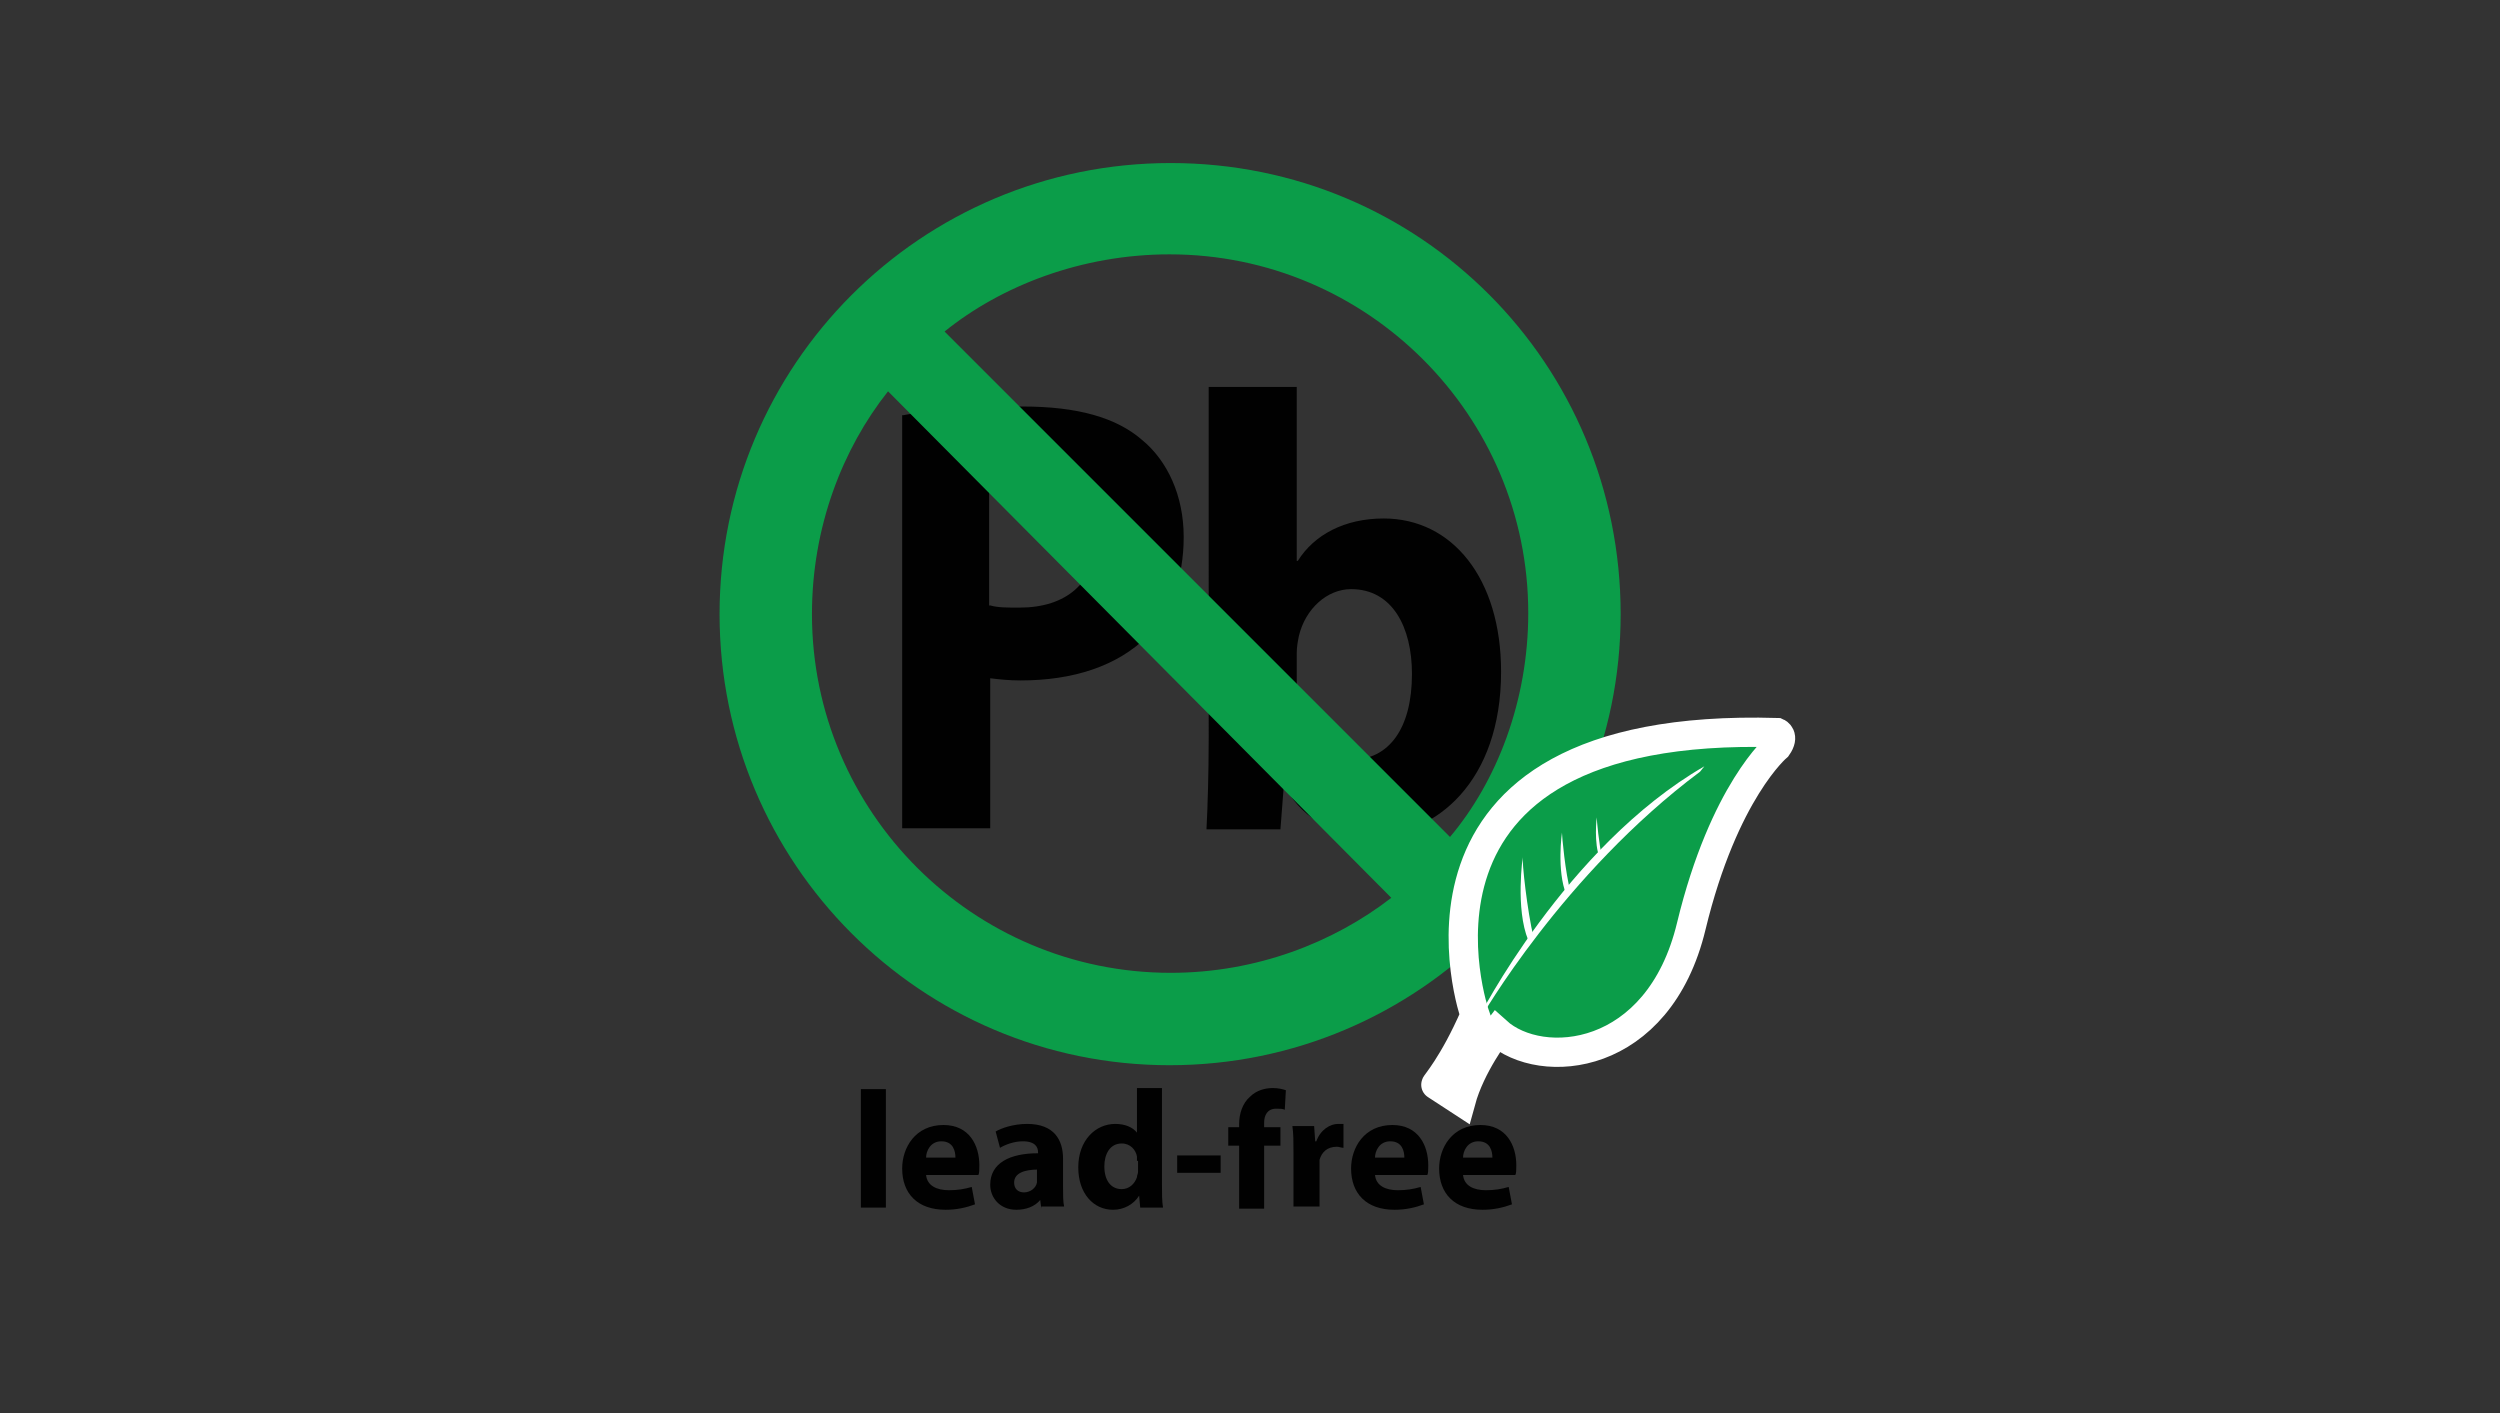 <?xml version="1.0" encoding="utf-8"?>
<!-- Generator: Adobe Illustrator 20.0.0, SVG Export Plug-In . SVG Version: 6.00 Build 0)  -->
<svg version="1.1" id="Layer_1" xmlns="http://www.w3.org/2000/svg" xmlns:xlink="http://www.w3.org/1999/xlink" x="0px" y="0px"
	 viewBox="0 0 230 130" style="enable-background:new 0 0 230 130;" xml:space="preserve">
<rect x="0" y="0" width="230" height="130" fill="#333333" stroke="none"/>
<style type="text/css">
	.st0{enable-background:new    ;}
	.st1{fill:#010101;}
	.st2{fill:#0B9D49;}
	.st3{fill:#0B9D49;stroke:#FFFFFF;stroke-width:2.694;stroke-miterlimit:10;}
	.st4{fill:#FFFFFF;}
</style>
<g>
	<g class="st0">
		<path class="st1" d="M83.1,38.2c2.5-0.5,6-0.8,11-0.8c5,0,8.6,1,11,3.1c2.3,1.9,3.8,5.1,3.8,8.9s-1.2,7-3.3,9.1
			c-2.8,2.8-6.9,4.1-11.7,4.1c-1.1,0-2-0.1-2.8-0.2v13.8h-8.1V38.2z M91.1,55.7c0.7,0.2,1.5,0.2,2.7,0.2c4.3,0,7-2.3,7-6.3
			c0-3.5-2.3-5.7-6.4-5.7c-1.7,0-2.8,0.2-3.4,0.3V55.7z"/>
		<path class="st1" d="M111,76.2c0.1-1.8,0.2-5.2,0.2-8.3V35.6h8.1v16h0.1c1.5-2.4,4.3-3.9,7.9-3.9c6.3,0,10.8,5.5,10.8,14.1
			c0,10.1-6,15.1-12,15.1c-3,0-6-1.2-7.9-4.5h-0.1l-0.3,3.9H111z M119.3,64.3c0,0.6,0.1,1.1,0.2,1.5c0.5,2.3,2.4,4.1,4.8,4.1
			c3.5,0,5.6-2.9,5.6-7.9c0-4.3-1.8-7.8-5.6-7.8c-2.2,0-4.2,1.8-4.8,4.3c-0.1,0.5-0.2,1-0.2,1.6V64.3z"/>
	</g>
	<g class="st0">
		<g>
			<path class="st1" d="M79.2,100.2h2.3v10.9h-2.3V100.2z"/>
			<path class="st1" d="M85.2,108.1c0.1,1,1,1.4,2.1,1.4c0.8,0,1.4-0.1,2.1-0.3l0.3,1.6c-0.8,0.3-1.7,0.5-2.7,0.5
				c-2.6,0-4-1.5-4-3.8c0-1.9,1.2-4,3.8-4c2.4,0,3.3,1.9,3.3,3.7c0,0.4,0,0.8-0.1,0.9H85.2z M87.9,106.5c0-0.6-0.2-1.5-1.3-1.5
				c-1,0-1.4,0.9-1.4,1.5H87.9z"/>
			<path class="st1" d="M95.8,111.2l-0.1-0.8h0c-0.5,0.6-1.3,0.9-2.2,0.9c-1.5,0-2.4-1.1-2.4-2.3c0-2,1.8-2.9,4.4-2.9V106
				c0-0.4-0.2-1-1.4-1c-0.8,0-1.6,0.3-2.1,0.6l-0.4-1.5c0.5-0.3,1.6-0.7,2.9-0.7c2.5,0,3.3,1.5,3.3,3.2v2.6c0,0.7,0,1.4,0.1,1.8
				H95.8z M95.5,107.6c-1.2,0-2.2,0.3-2.2,1.2c0,0.6,0.4,0.9,0.9,0.9c0.6,0,1.1-0.4,1.2-0.9c0-0.1,0-0.3,0-0.4V107.6z"/>
			<path class="st1" d="M106.9,100.2v8.7c0,0.8,0,1.7,0.1,2.2h-2.1l-0.1-1.1h0c-0.5,0.8-1.4,1.3-2.4,1.3c-1.8,0-3.2-1.5-3.2-3.9
				c0-2.5,1.6-4,3.4-4c0.9,0,1.6,0.3,2,0.8h0v-4.1H106.9z M104.6,106.8c0-0.1,0-0.3,0-0.4c-0.1-0.6-0.6-1.2-1.4-1.2
				c-1.1,0-1.6,1-1.6,2.1c0,1.3,0.6,2.1,1.6,2.1c0.7,0,1.2-0.5,1.4-1.1c0-0.2,0.1-0.3,0.1-0.5V106.8z"/>
			<path class="st1" d="M112.3,106.3v1.6h-4v-1.6H112.3z"/>
			<path class="st1" d="M114,111.2v-5.8h-1v-1.7h1v-0.3c0-0.9,0.3-1.9,1-2.5c0.6-0.6,1.4-0.8,2.1-0.8c0.5,0,0.9,0.1,1.2,0.2
				l-0.1,1.8c-0.2-0.1-0.4-0.1-0.8-0.1c-0.8,0-1.1,0.6-1.1,1.3v0.4h1.5v1.7h-1.5v5.8H114z"/>
			<path class="st1" d="M119,106.1c0-1.1,0-1.8-0.1-2.5h2l0.1,1.4h0.1c0.4-1.1,1.3-1.6,2-1.6c0.2,0,0.3,0,0.5,0v2.2
				c-0.2,0-0.4-0.1-0.6-0.1c-0.9,0-1.4,0.5-1.6,1.2c0,0.2,0,0.3,0,0.5v3.8H119V106.1z"/>
			<path class="st1" d="M126.5,108.1c0.1,1,1,1.4,2.1,1.4c0.8,0,1.4-0.1,2.1-0.3l0.3,1.6c-0.8,0.3-1.7,0.5-2.7,0.5
				c-2.6,0-4-1.5-4-3.8c0-1.9,1.2-4,3.8-4c2.4,0,3.3,1.9,3.3,3.7c0,0.4,0,0.8-0.1,0.9H126.5z M129.2,106.5c0-0.6-0.2-1.5-1.3-1.5
				c-1,0-1.4,0.9-1.4,1.5H129.2z"/>
			<path class="st1" d="M134.6,108.1c0.1,1,1,1.4,2.1,1.4c0.8,0,1.4-0.1,2.1-0.3l0.3,1.6c-0.8,0.3-1.7,0.5-2.7,0.5
				c-2.6,0-4-1.5-4-3.8c0-1.9,1.2-4,3.8-4c2.4,0,3.3,1.9,3.3,3.7c0,0.4,0,0.8-0.1,0.9H134.6z M137.3,106.5c0-0.6-0.2-1.5-1.3-1.5
				c-1,0-1.4,0.9-1.4,1.5H137.3z"/>
		</g>
	</g>
	<path class="st2" d="M149.1,56.5c0,22.9-18.6,41.5-41.5,41.5S66.2,79.4,66.2,56.5S84.7,15,107.7,15S149.1,33.5,149.1,56.5z
		 M81.7,36c-4.2,5.3-7,12.5-7,20.5c0,18.2,14.8,33,33,33c7.9,0,15-2.8,20.3-6.9L81.7,36z M133.4,77c4.3-5.1,7.2-12.5,7.2-20.6
		c0-18.2-14.8-33-33-33c-8.1,0-15.5,2.9-20.7,7.1L133.4,77z"/>
	<path class="st3" d="M135.7,93.4c0,0-9.5-27.1,27.8-26c0,0,0.7,0.3,0,1.3c0,0-4.9,4.1-7.9,16.5c-3,12.5-13.8,13.4-17.9,9.7
		c0,0-2.4,3.1-3.3,6.4l-2.3-1.5C132,99.8,133.7,98,135.7,93.4z"/>
	<path class="st4" d="M156.8,70.5C144,77.9,136,93.7,136,93.7h0.2c0,0,7.6-13.3,20.2-22.7L156.8,70.5z"/>
	<path class="st4" d="M140.6,86.5c-1.2-2.9-0.5-7.7-0.5-7.7l0,0c-0.1,0.4,0.4,5,1,7.5L140.6,86.5z"/>
	<path class="st4" d="M144.1,82.3c-0.9-2.2-0.4-5.7-0.4-5.7h0c0,0.3,0.3,3.7,0.8,5.5L144.1,82.3z"/>
	<path class="st4" d="M147.2,79c-0.6-1.4-0.3-3.8-0.3-3.8l0,0c0,0.2,0.2,2.5,0.5,3.7L147.2,79z"/>
</g>
</svg>
